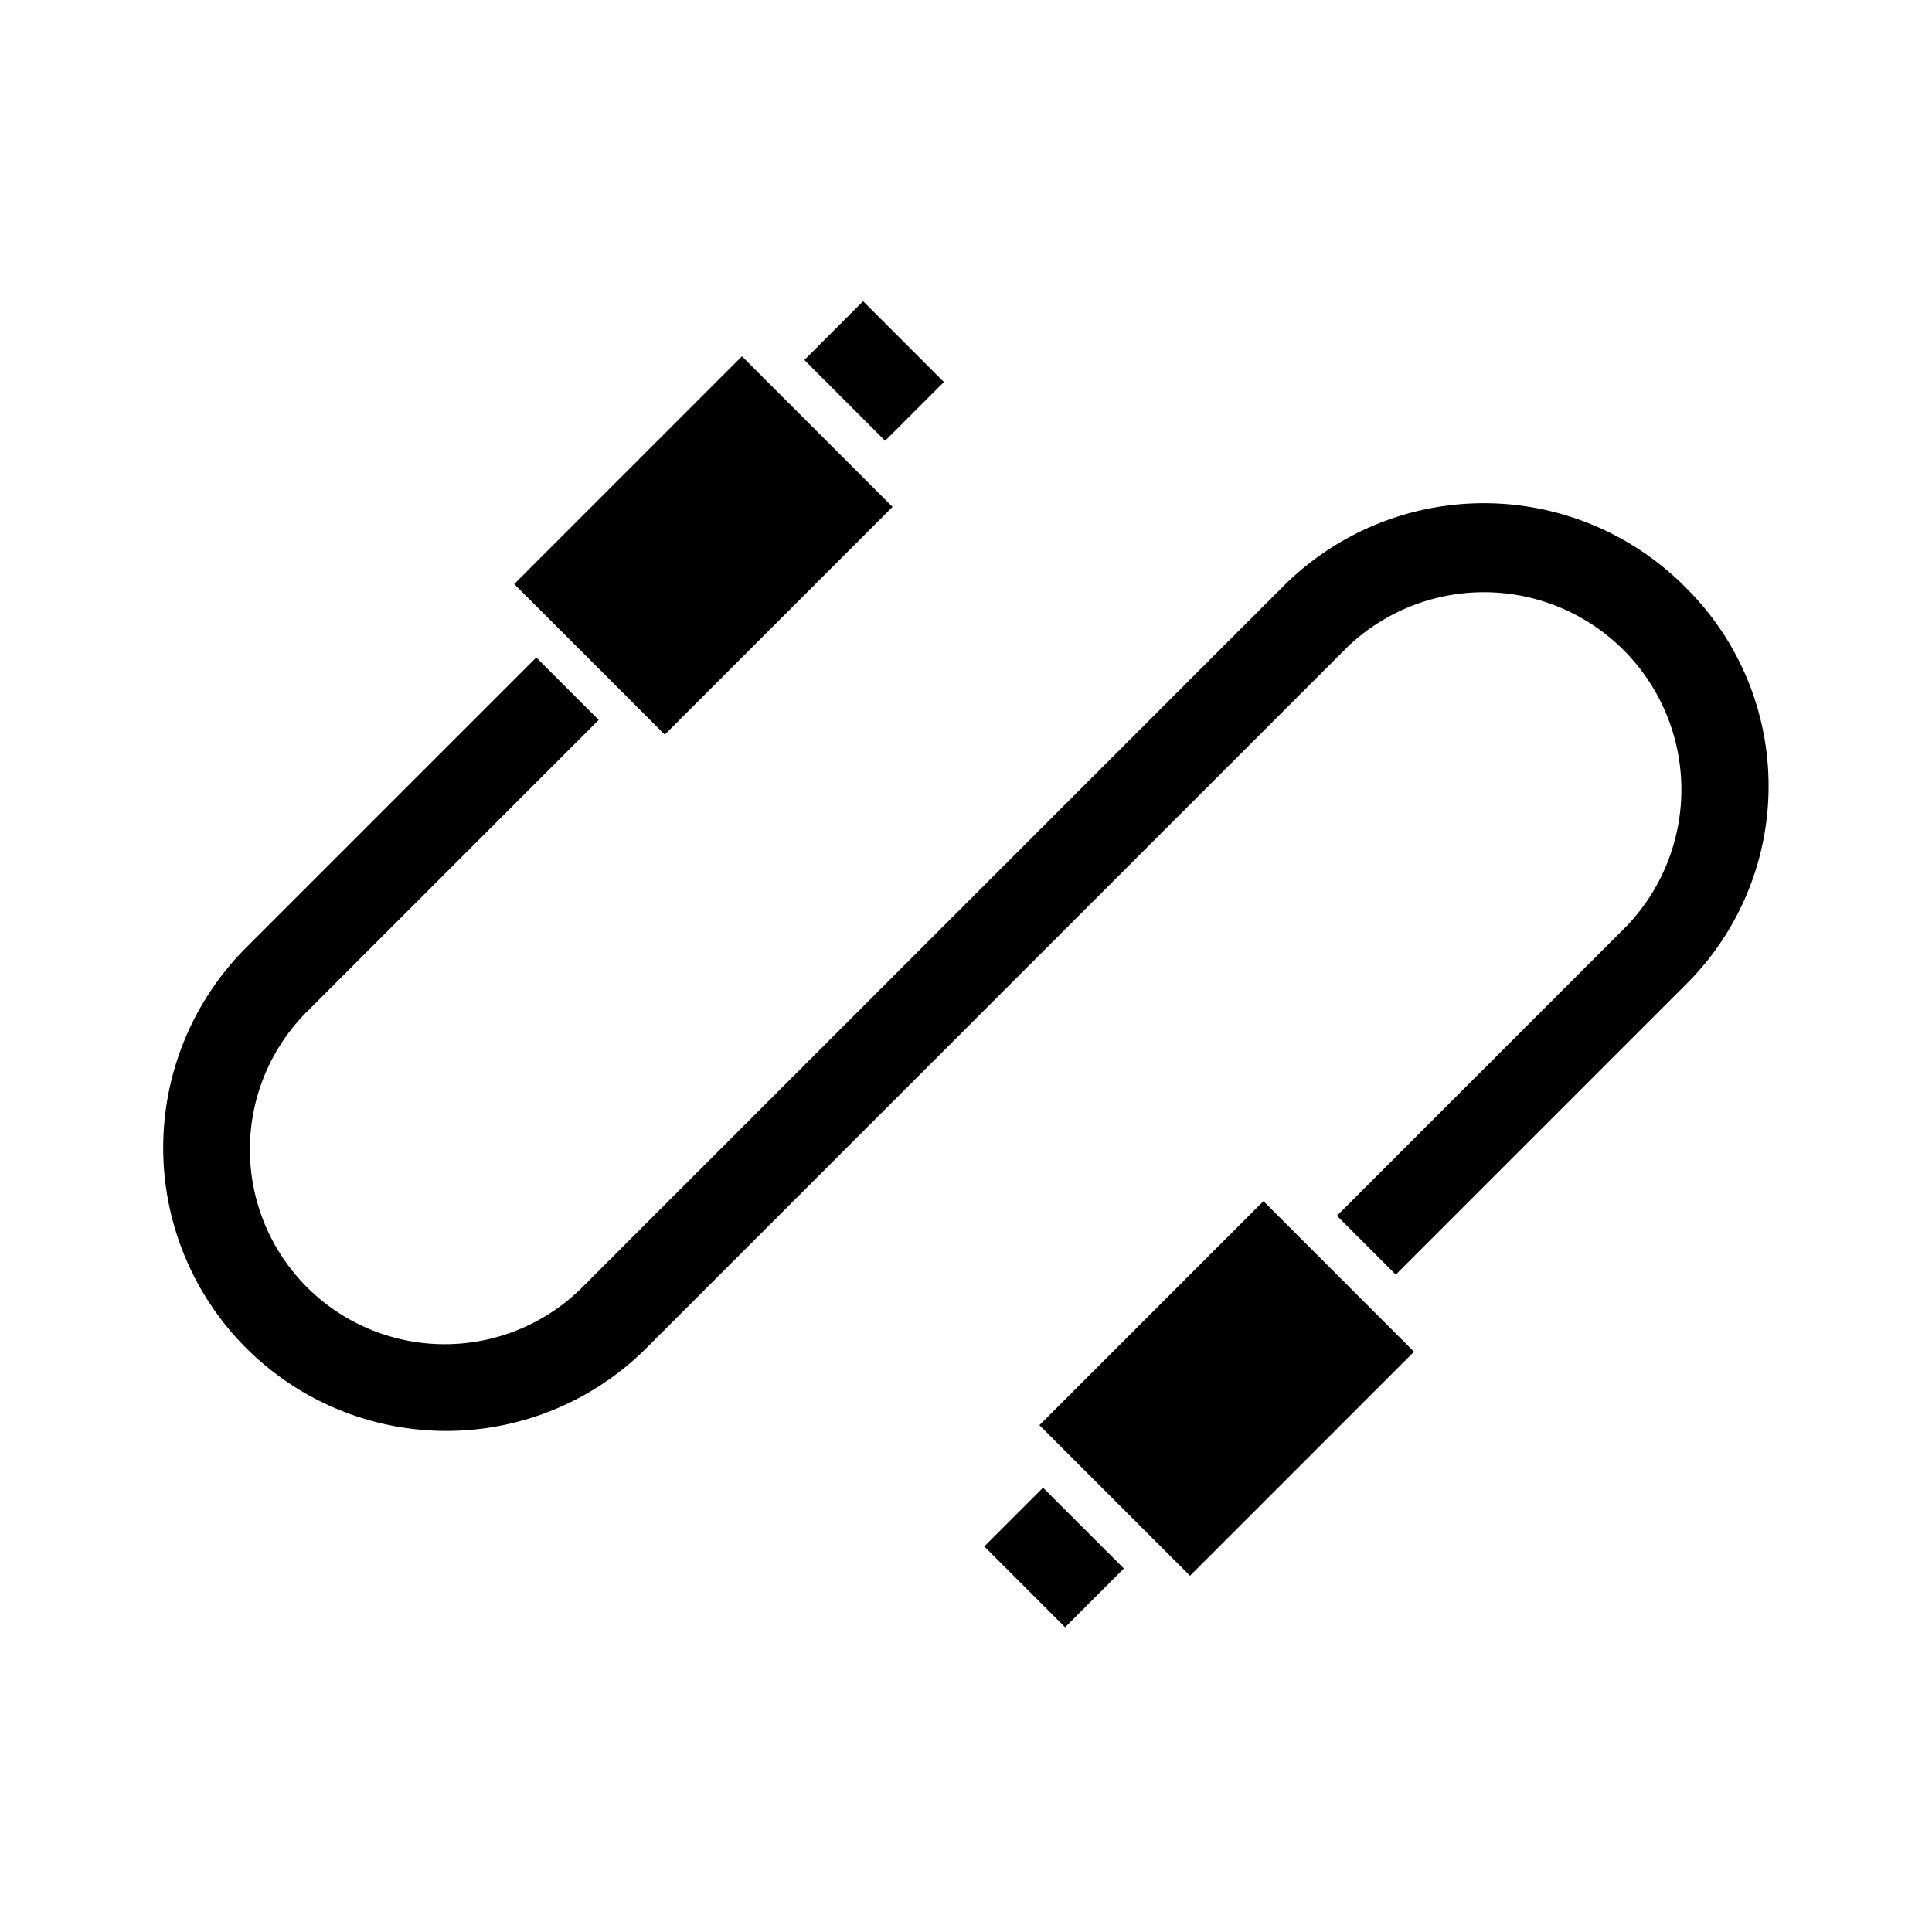 <svg xmlns="http://www.w3.org/2000/svg" width="72.853" height="72.853" viewBox="0 0 72.853 72.853">
  <path id="np_cable_1594421_000000" d="M54.111,46.238v3.134H58.42V46.238ZM54.7,31.154h0ZM17.677,19.4v3.134h4.309V19.4Zm34.67,25.268h8.031V32.721H52.347ZM16.893,24.1h-.978V36.244h8.031V24.1ZM54.7,33.11h0Zm3.134-1.959V15.677A10.533,10.533,0,0,0,47.254,5.1,10.7,10.7,0,0,0,36.481,15.677V53.088a7.345,7.345,0,1,1-14.689,0V37.614h-3.33V53.088a10.675,10.675,0,0,0,21.35,0V15.677a7.445,7.445,0,0,1,14.885,0V31.151Z" transform="translate(33.765 -14.859) rotate(45)"/>
</svg>
